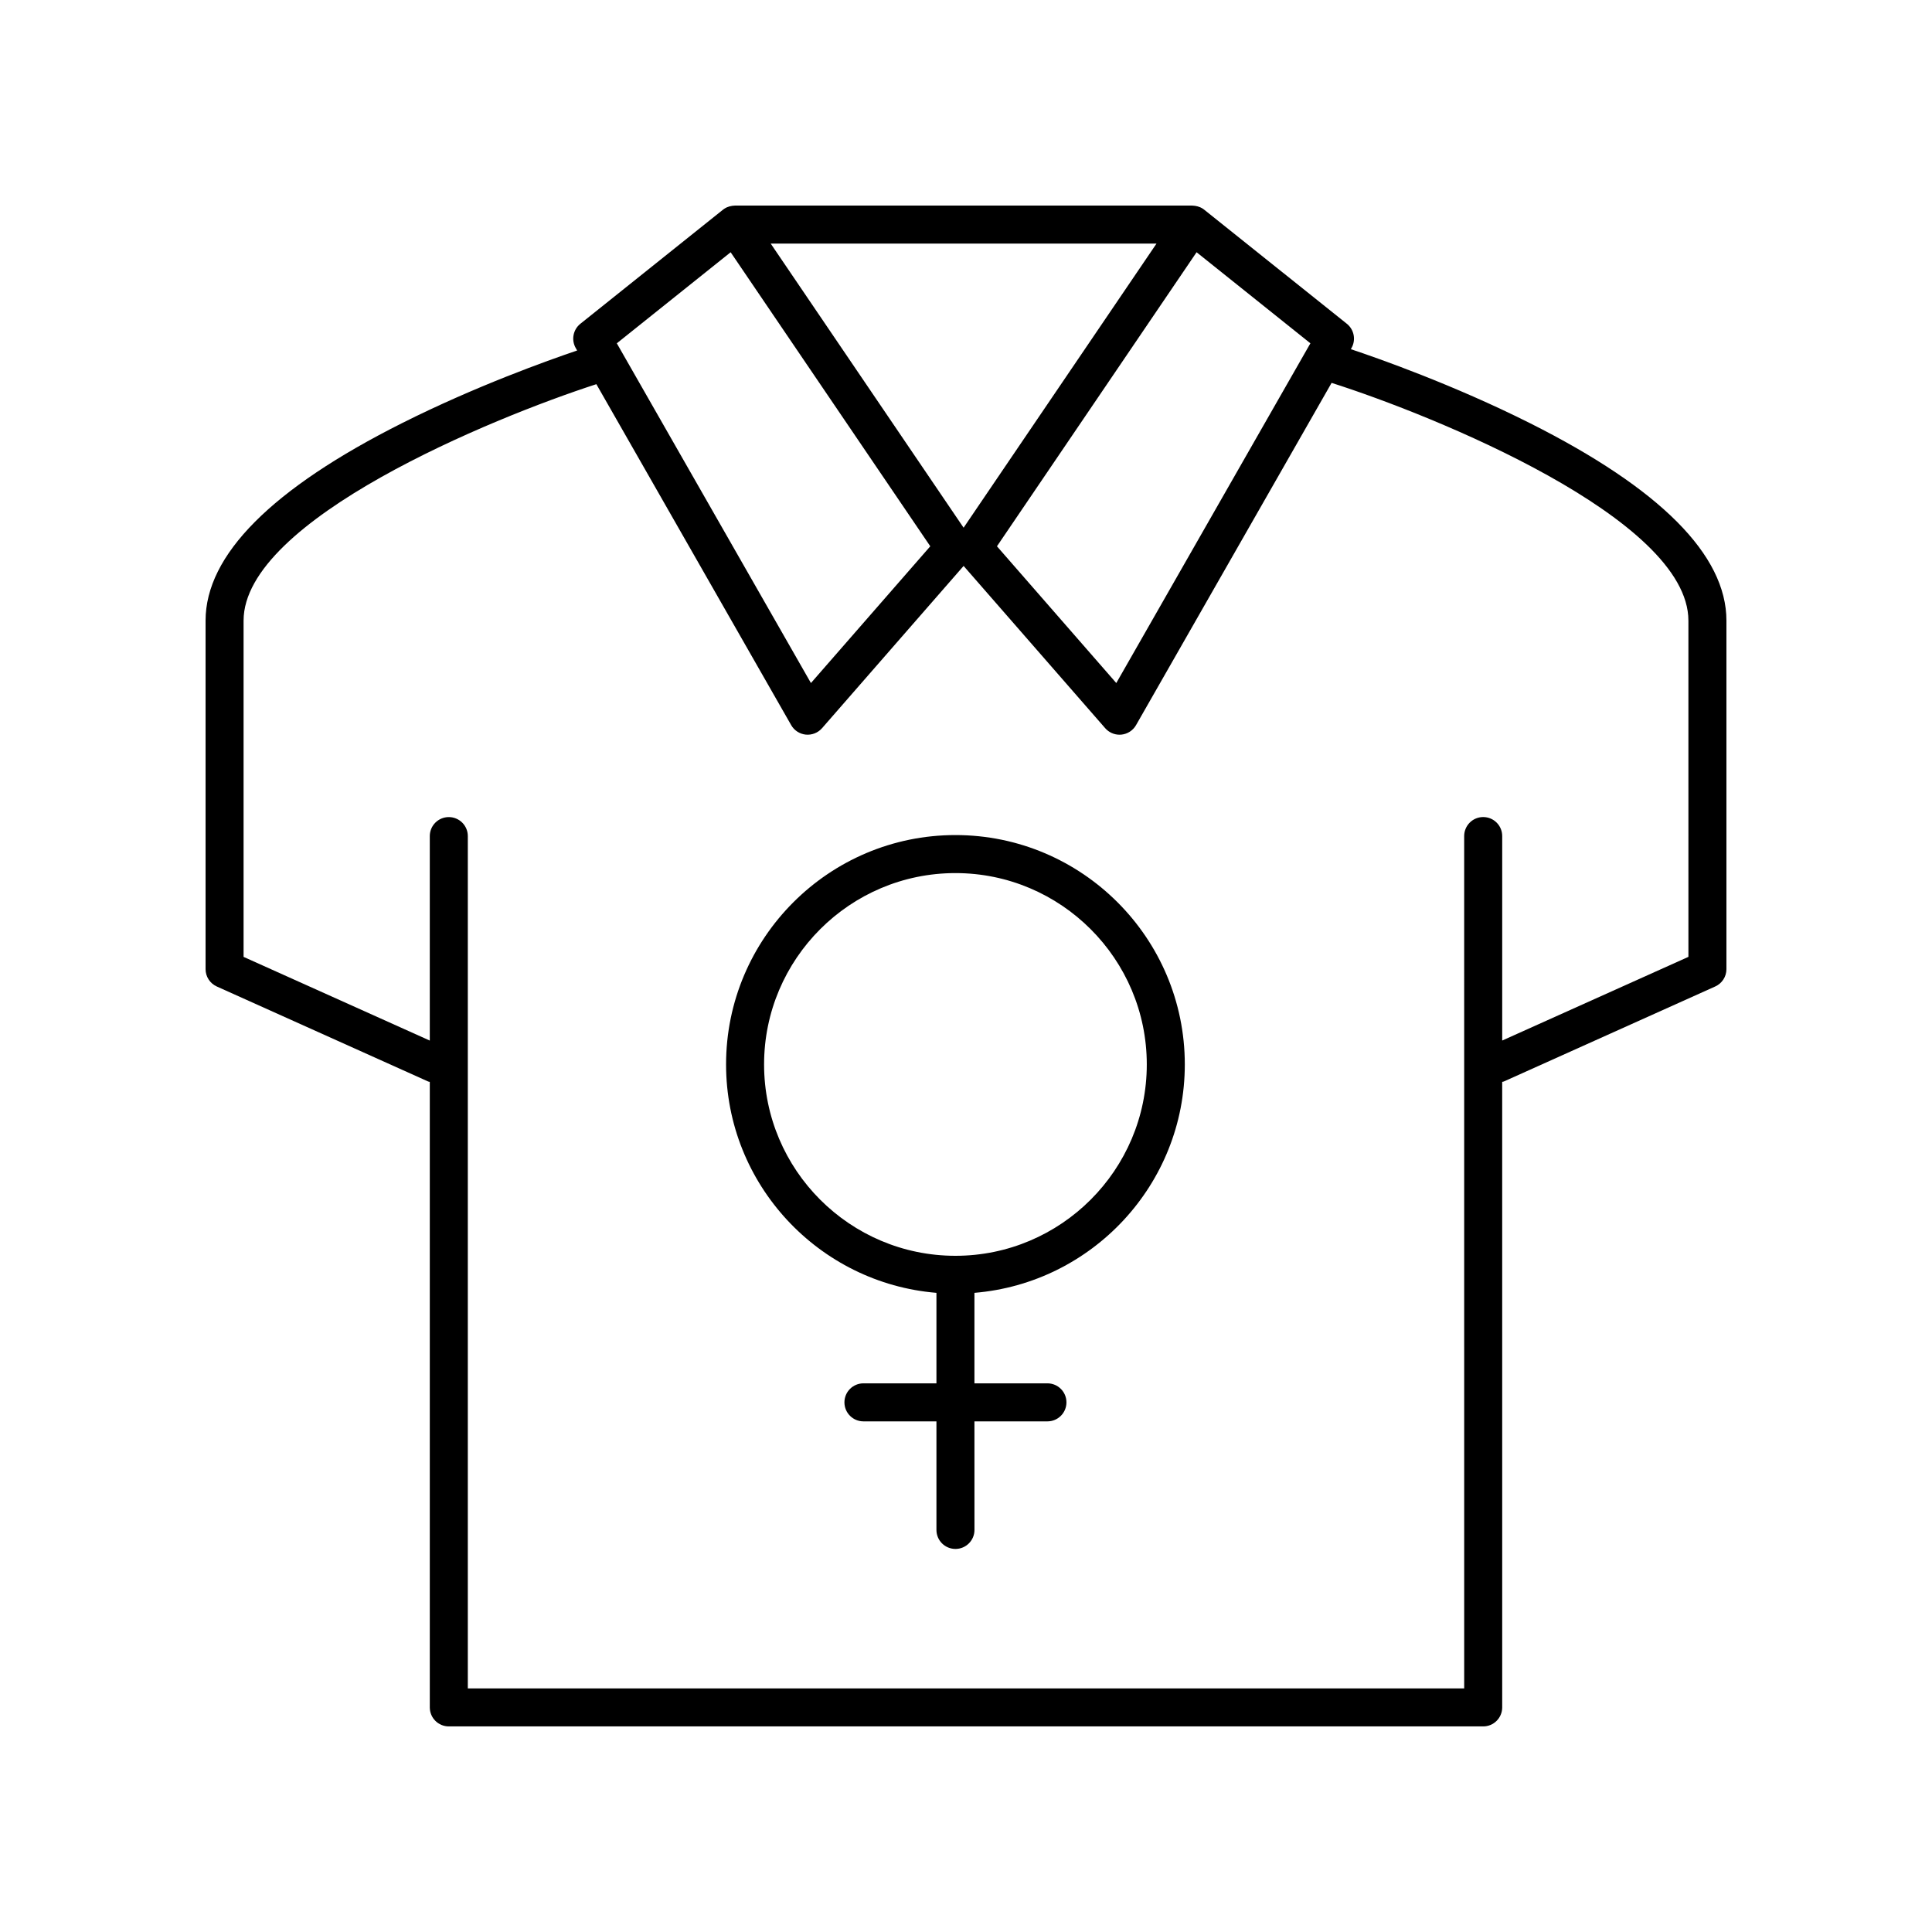 <?xml version="1.0" encoding="UTF-8"?>
<!-- Uploaded to: SVG Repo, www.svgrepo.com, Generator: SVG Repo Mixer Tools -->
<svg fill="#000000" width="800px" height="800px" version="1.1" viewBox="144 144 512 512" xmlns="http://www.w3.org/2000/svg">
 <g>
  <path d="m549.39 256.11c-20.309-10.195-40.305-17.207-47.402-19.574l0.168-0.297c1.23-2.156 0.707-4.887-1.227-6.434l-37.746-30.188c-0.094-0.078-0.191-0.152-0.297-0.223 0-0.004-0.004-0.004-0.004-0.004-0.004 0-0.004-0.004-0.004-0.004-0.039-0.023-0.074-0.051-0.113-0.074-0.871-0.574-1.836-0.793-2.84-0.832l-121.12-0.004c-0.988 0.039-1.969 0.254-2.84 0.832-0.039 0.023-0.074 0.051-0.113 0.074 0 0 0 0.004-0.004 0.004 0 0-0.004 0-0.004 0.004-0.102 0.07-0.203 0.145-0.297 0.223l-37.746 30.188c-1.934 1.551-2.457 4.281-1.227 6.434l0.371 0.652c-7.859 2.66-26.945 9.48-46.344 19.219-34.586 17.367-52.125 34.984-52.125 52.367v92.363c0 1.984 1.168 3.785 2.973 4.594l56.047 25.191c0.133 0.059 0.27 0.039 0.402 0.086v165.77c0 2.785 2.254 5.039 5.039 5.039h274.12c2.785 0 5.039-2.254 5.039-5.039l-0.004-165.77c0.133-0.047 0.273-0.027 0.402-0.086l56.047-25.191c1.809-0.809 2.977-2.609 2.977-4.594v-92.363c0-17.383-17.539-35-52.129-52.363zm-88.285-45.262 30.164 24.133-51.441 90.031-31.625-36.242zm-10.617-2.297-51.125 75.297-51.121-75.297zm-112.86 2.297 52.906 77.922-31.629 36.242-51.445-90.031zm253.82 186.73-49.348 22.176v-54.188c0-2.785-2.254-5.039-5.039-5.039s-5.039 2.254-5.039 5.039l0.004 225.88h-264.05v-225.87c0-2.785-2.254-5.039-5.039-5.039s-5.039 2.254-5.039 5.039v54.188l-49.348-22.18v-89.105c0-26.707 65.926-53.742 93.492-62.668l51.629 90.355c0.809 1.418 2.254 2.352 3.879 2.516 1.613 0.152 3.219-0.473 4.297-1.703l37.52-43 37.523 43c0.965 1.102 2.352 1.727 3.797 1.727 0.168 0 0.328-0.012 0.496-0.023 1.625-0.164 3.07-1.098 3.879-2.516l51.824-90.699c26.891 8.551 94.559 35.938 94.559 63.012z"/>
  <path d="m397.2 365.3c-33.52 0-60.785 27.266-60.785 60.785 0 31.82 24.582 57.957 55.75 60.531v23.984h-19.344c-2.785 0-5.039 2.254-5.039 5.039 0 2.785 2.254 5.039 5.039 5.039h19.344v28.766c0 2.785 2.254 5.039 5.039 5.039 2.785 0 5.039-2.254 5.039-5.039l-0.008-28.766h19.344c2.785 0 5.039-2.254 5.039-5.039 0-2.785-2.254-5.039-5.039-5.039h-19.344v-23.984c31.164-2.574 55.75-28.711 55.75-60.531 0-33.52-27.266-60.785-60.785-60.785zm0 111.5c-27.961 0-50.711-22.75-50.711-50.711 0-27.961 22.75-50.711 50.711-50.711 27.961 0 50.711 22.75 50.711 50.711 0 27.957-22.75 50.711-50.711 50.711z"/>
 </g>
</svg>